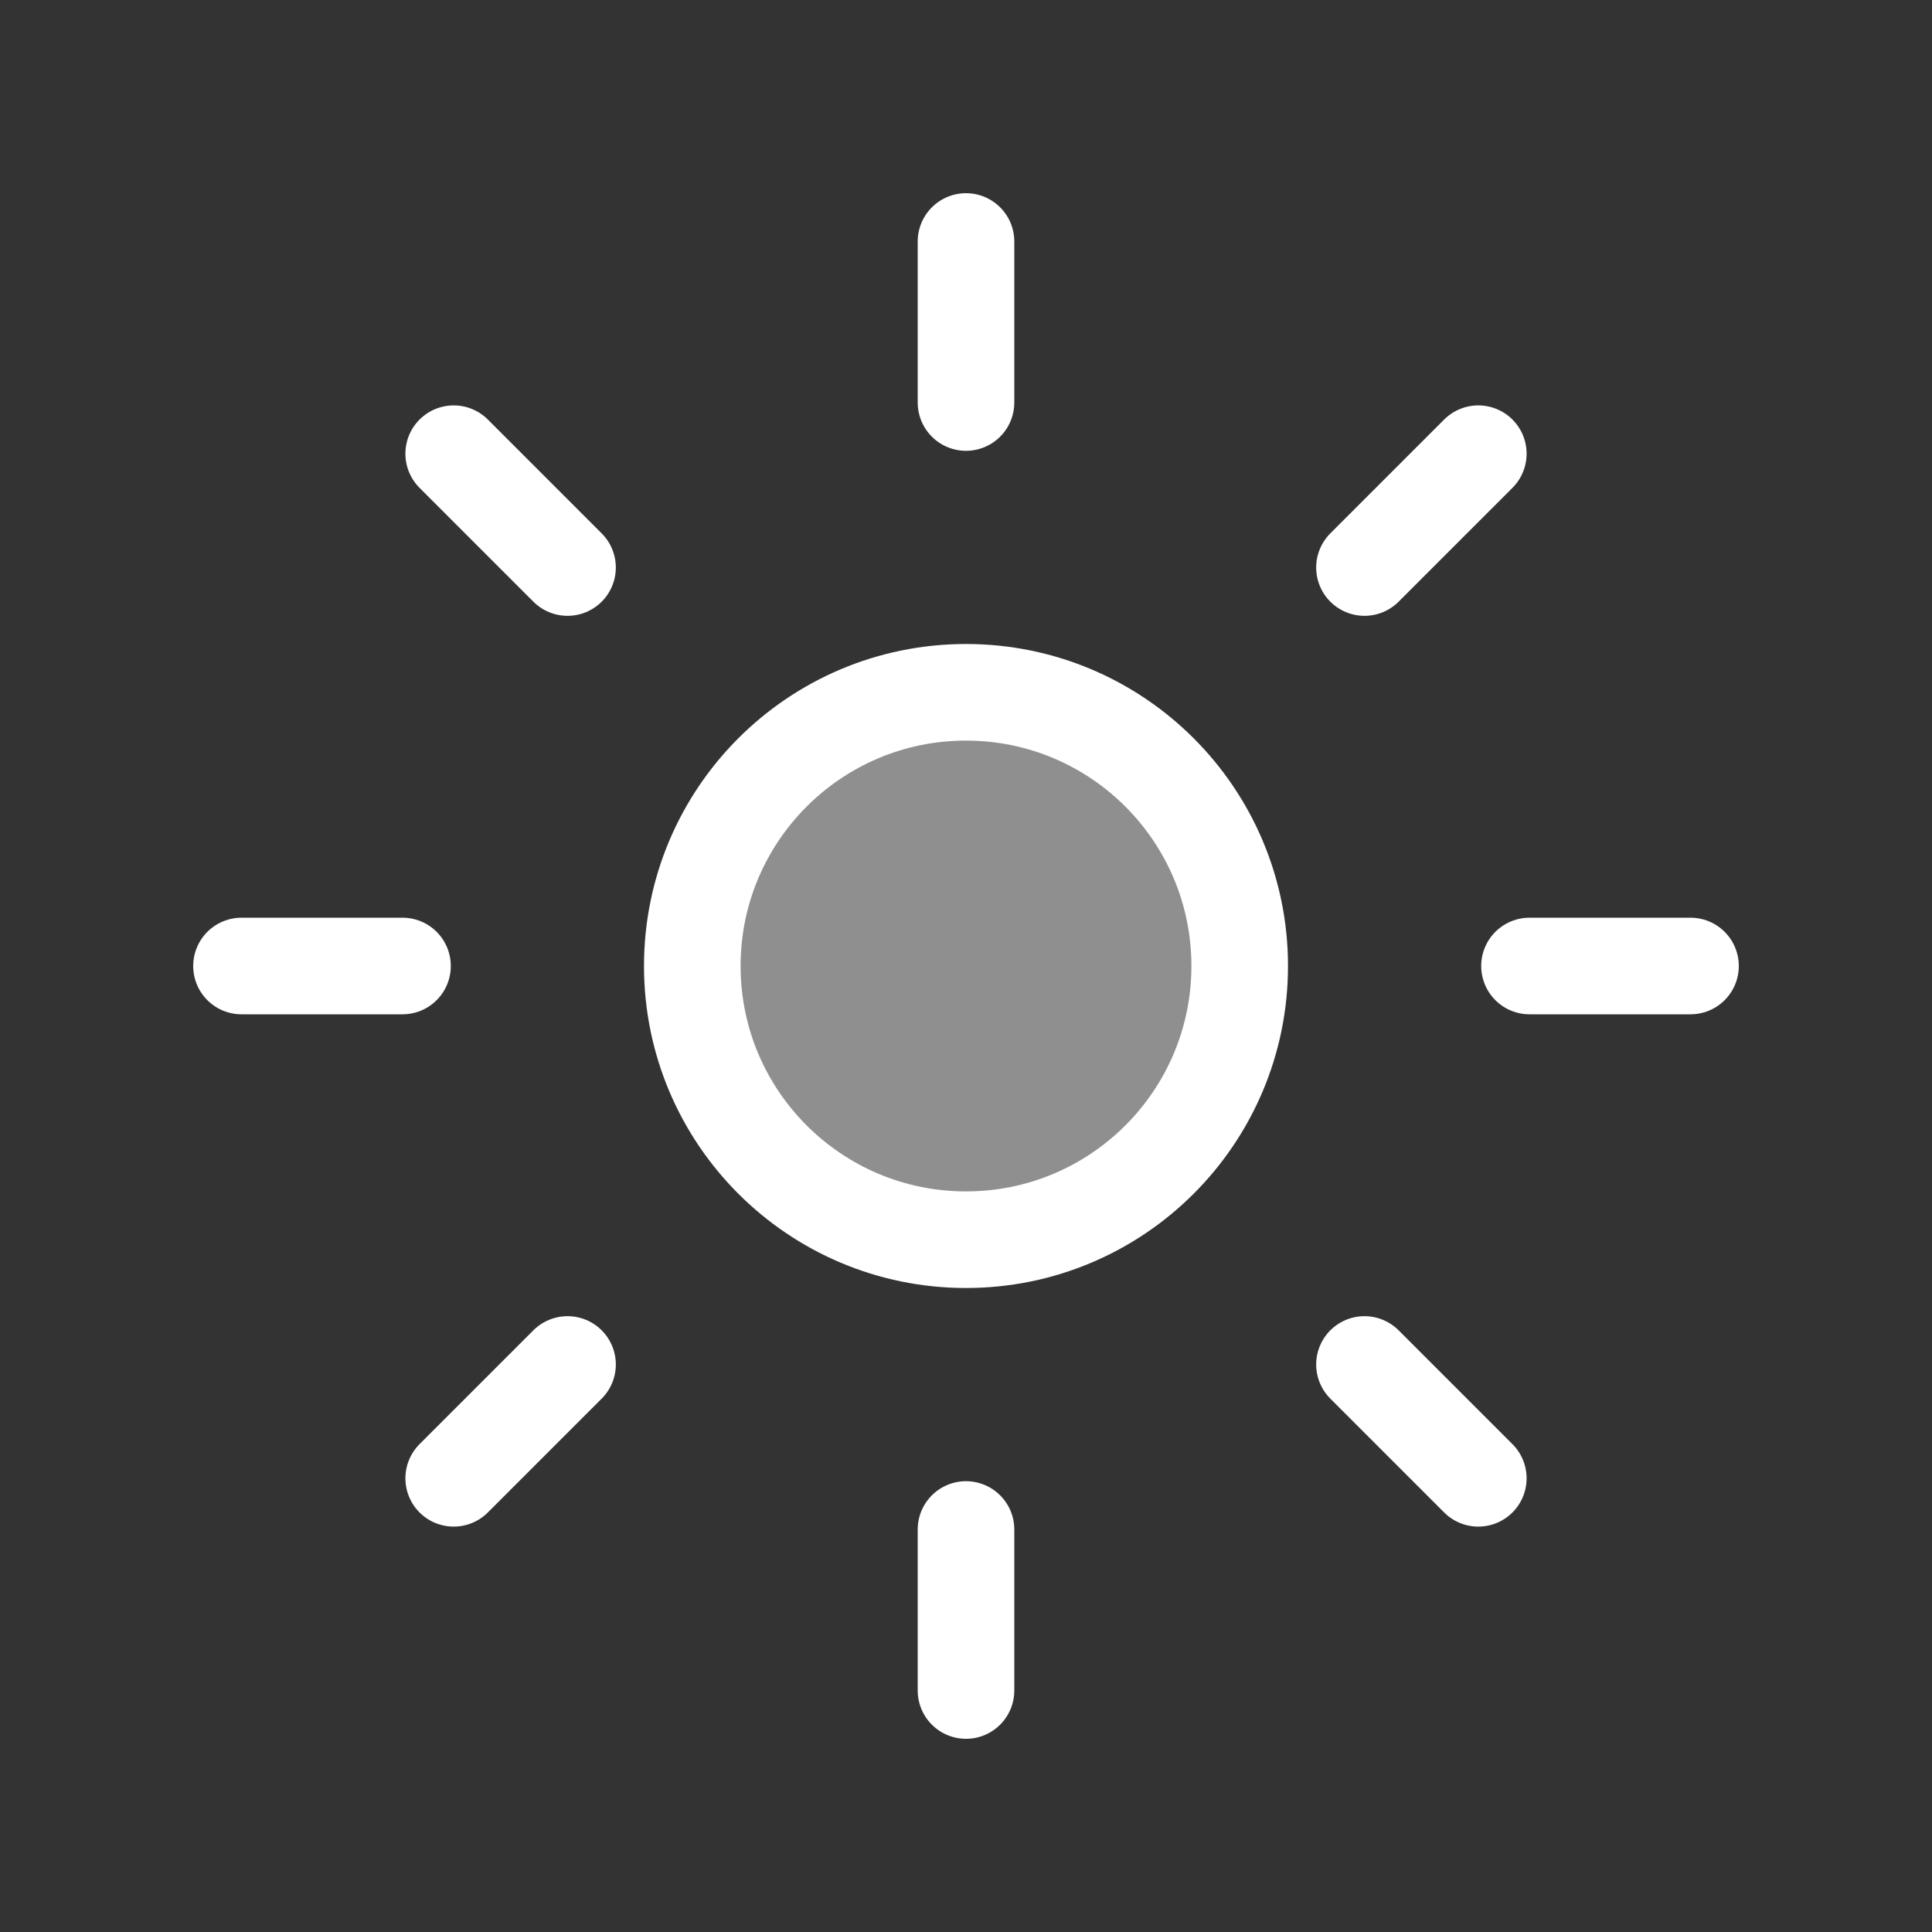 <?xml version="1.0" encoding="UTF-8"?> <svg xmlns="http://www.w3.org/2000/svg" width="24" height="24" viewBox="0 0 24 24" fill="none"><rect x="0" y="0" width="24" height="24" fill="#333333" stroke="none"/><path d="M12 15.4C13.878 15.4 15.4 13.878 15.4 12C15.4 10.122 13.878 8.6 12 8.6C10.122 8.6 8.6 10.122 8.6 12C8.6 13.878 10.122 15.4 12 15.4Z" fill="white" fill-opacity="0.45" stroke="white" stroke-width="1.2"></path><path d="M12 5V3M12 21V19M16.95 7.05L18.364 5.636M5.636 18.364L7.05 16.95M19 12H21M3 12H5M16.95 16.95L18.364 18.364M5.636 5.636L7.05 7.05" stroke="white" stroke-width="1.2" stroke-linecap="round"></path></svg> 